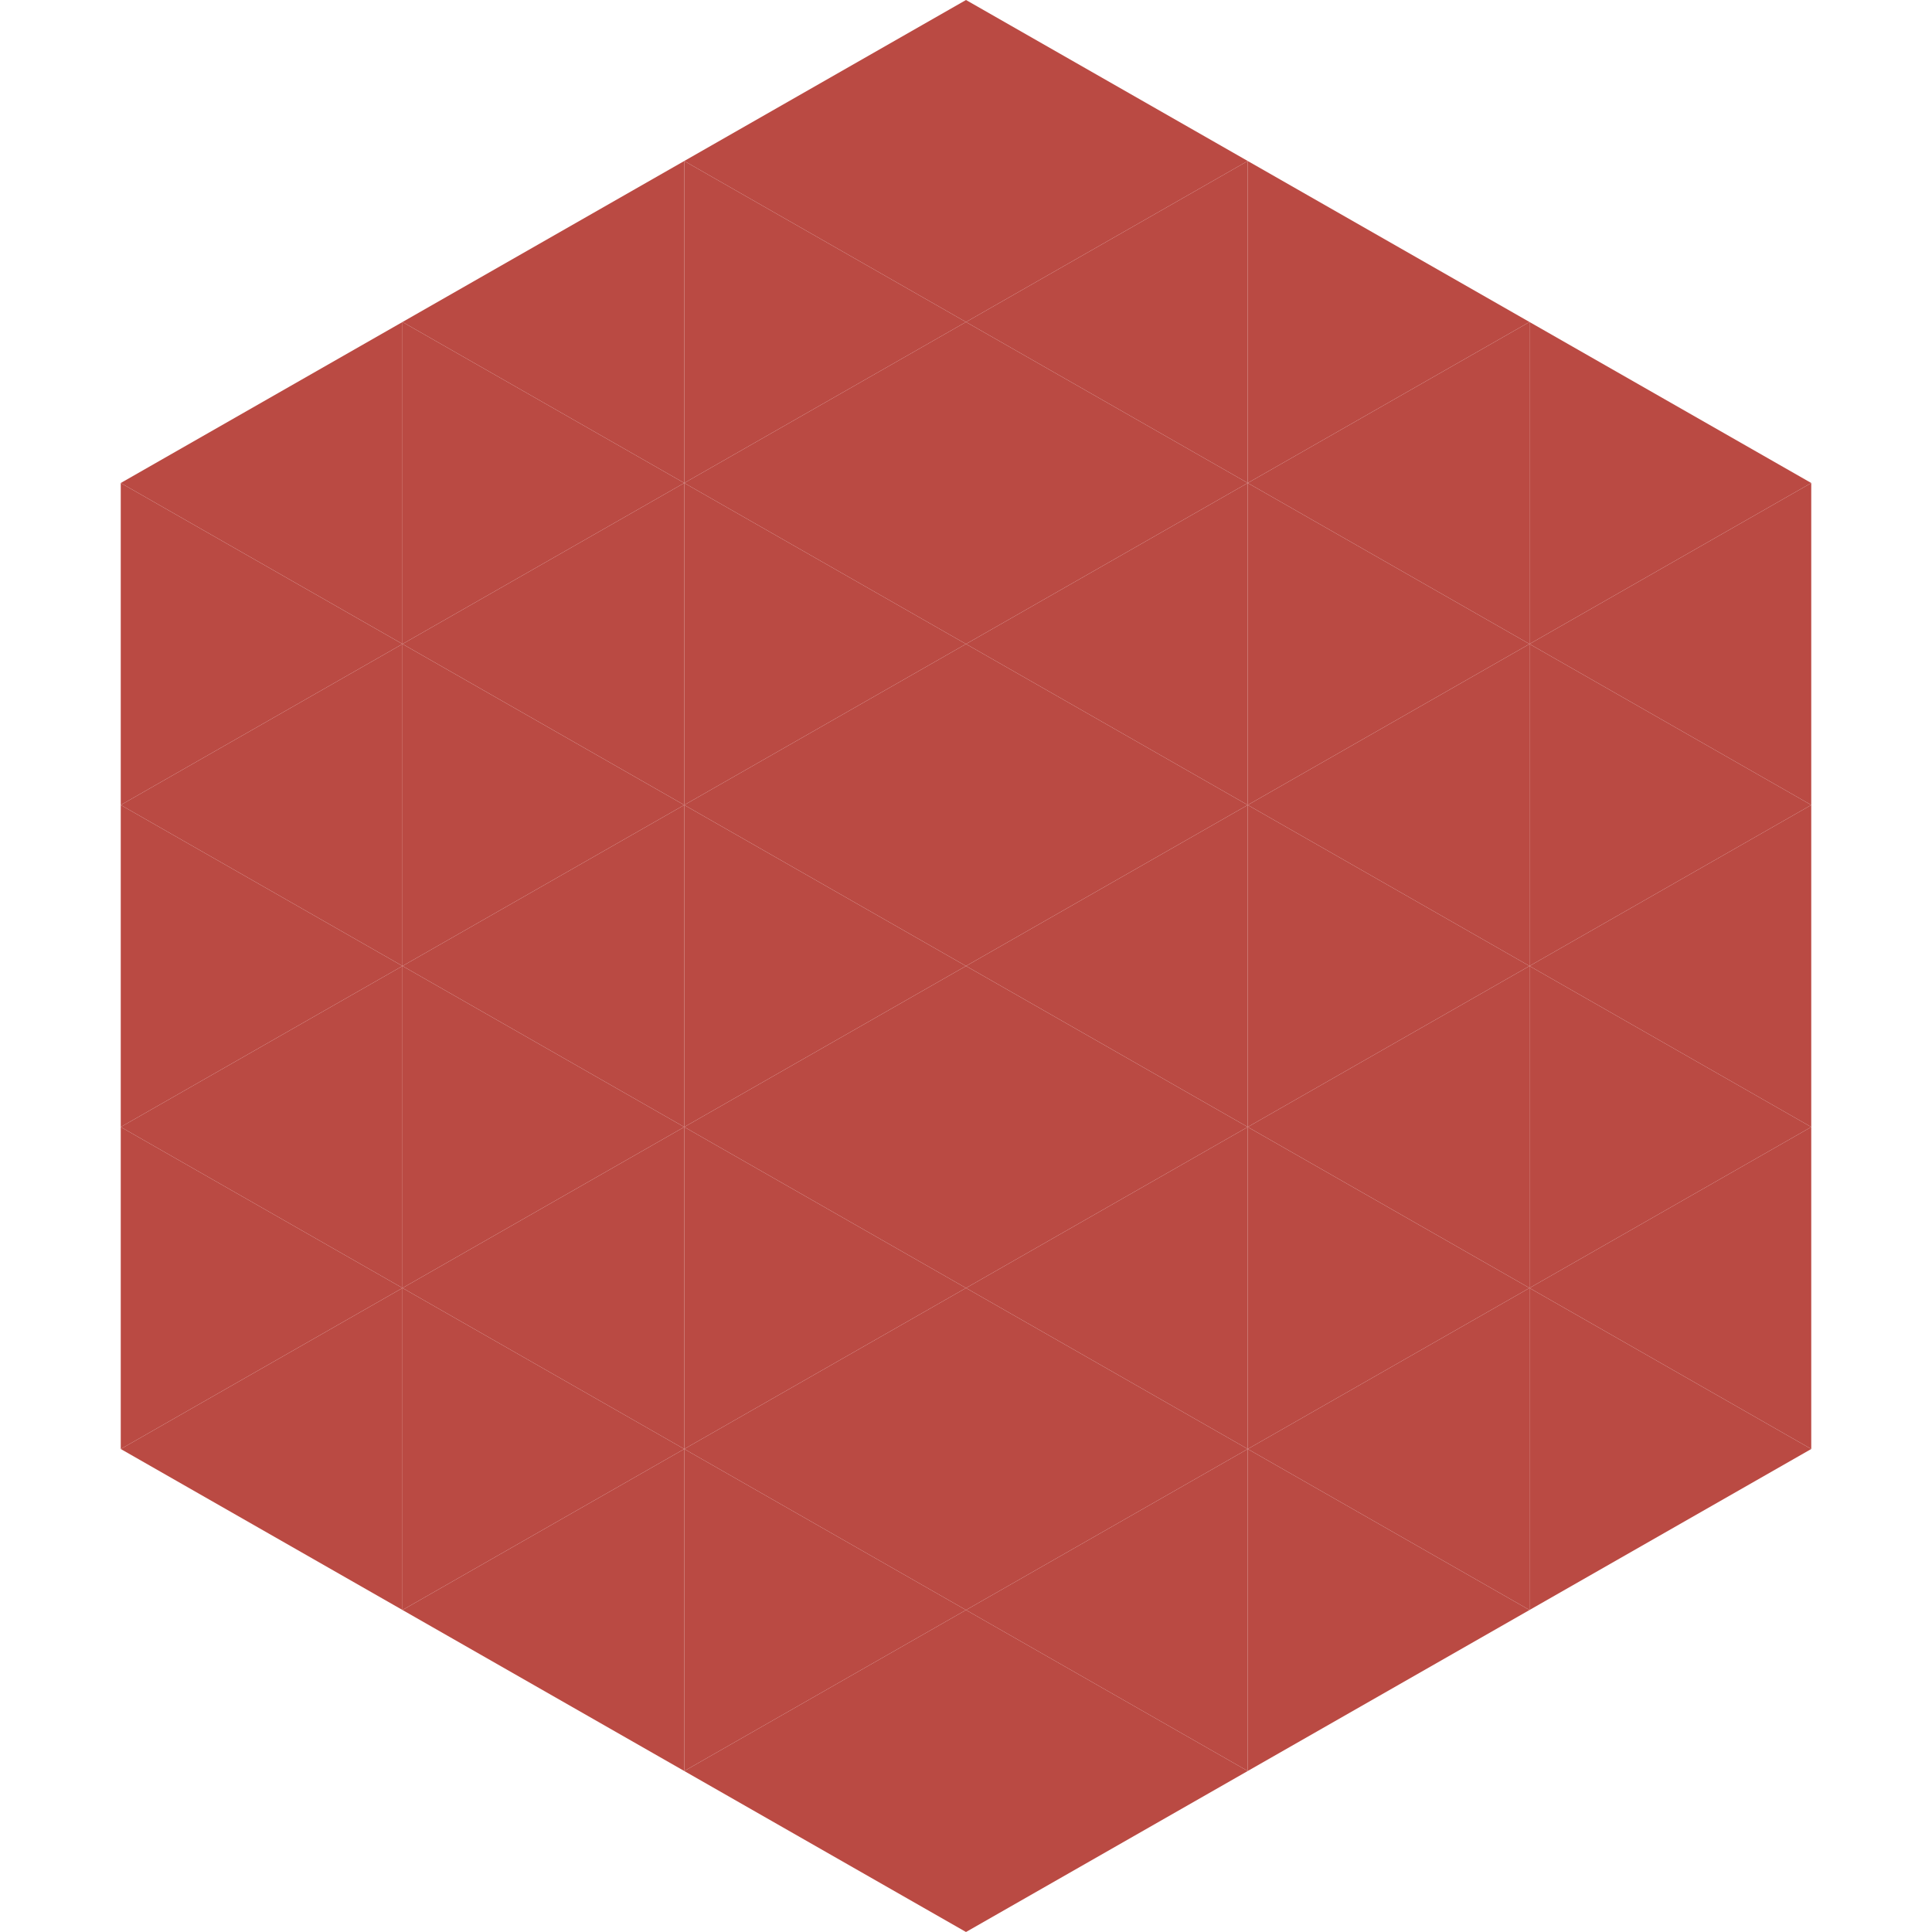 <?xml version="1.0"?>
<!-- Generated by SVGo -->
<svg width="240" height="240"
     xmlns="http://www.w3.org/2000/svg"
     xmlns:xlink="http://www.w3.org/1999/xlink">
<polygon points="50,40 15,60 50,80" style="fill:rgb(186,74,67)" />
<polygon points="190,40 225,60 190,80" style="fill:rgb(186,74,67)" />
<polygon points="15,60 50,80 15,100" style="fill:rgb(186,74,67)" />
<polygon points="225,60 190,80 225,100" style="fill:rgb(186,74,67)" />
<polygon points="50,80 15,100 50,120" style="fill:rgb(186,74,67)" />
<polygon points="190,80 225,100 190,120" style="fill:rgb(186,74,67)" />
<polygon points="15,100 50,120 15,140" style="fill:rgb(186,74,67)" />
<polygon points="225,100 190,120 225,140" style="fill:rgb(186,74,67)" />
<polygon points="50,120 15,140 50,160" style="fill:rgb(186,74,67)" />
<polygon points="190,120 225,140 190,160" style="fill:rgb(186,74,67)" />
<polygon points="15,140 50,160 15,180" style="fill:rgb(186,74,67)" />
<polygon points="225,140 190,160 225,180" style="fill:rgb(186,74,67)" />
<polygon points="50,160 15,180 50,200" style="fill:rgb(186,74,67)" />
<polygon points="190,160 225,180 190,200" style="fill:rgb(186,74,67)" />
<polygon points="15,180 50,200 15,220" style="fill:rgb(255,255,255); fill-opacity:0" />
<polygon points="225,180 190,200 225,220" style="fill:rgb(255,255,255); fill-opacity:0" />
<polygon points="50,0 85,20 50,40" style="fill:rgb(255,255,255); fill-opacity:0" />
<polygon points="190,0 155,20 190,40" style="fill:rgb(255,255,255); fill-opacity:0" />
<polygon points="85,20 50,40 85,60" style="fill:rgb(186,74,67)" />
<polygon points="155,20 190,40 155,60" style="fill:rgb(186,74,67)" />
<polygon points="50,40 85,60 50,80" style="fill:rgb(186,74,67)" />
<polygon points="190,40 155,60 190,80" style="fill:rgb(186,74,67)" />
<polygon points="85,60 50,80 85,100" style="fill:rgb(186,74,67)" />
<polygon points="155,60 190,80 155,100" style="fill:rgb(186,74,67)" />
<polygon points="50,80 85,100 50,120" style="fill:rgb(186,74,67)" />
<polygon points="190,80 155,100 190,120" style="fill:rgb(186,74,67)" />
<polygon points="85,100 50,120 85,140" style="fill:rgb(186,74,67)" />
<polygon points="155,100 190,120 155,140" style="fill:rgb(186,74,67)" />
<polygon points="50,120 85,140 50,160" style="fill:rgb(186,74,67)" />
<polygon points="190,120 155,140 190,160" style="fill:rgb(186,74,67)" />
<polygon points="85,140 50,160 85,180" style="fill:rgb(186,74,67)" />
<polygon points="155,140 190,160 155,180" style="fill:rgb(186,74,67)" />
<polygon points="50,160 85,180 50,200" style="fill:rgb(186,74,67)" />
<polygon points="190,160 155,180 190,200" style="fill:rgb(186,74,67)" />
<polygon points="85,180 50,200 85,220" style="fill:rgb(186,74,67)" />
<polygon points="155,180 190,200 155,220" style="fill:rgb(186,74,67)" />
<polygon points="120,0 85,20 120,40" style="fill:rgb(186,74,67)" />
<polygon points="120,0 155,20 120,40" style="fill:rgb(186,74,67)" />
<polygon points="85,20 120,40 85,60" style="fill:rgb(186,74,67)" />
<polygon points="155,20 120,40 155,60" style="fill:rgb(186,74,67)" />
<polygon points="120,40 85,60 120,80" style="fill:rgb(186,74,67)" />
<polygon points="120,40 155,60 120,80" style="fill:rgb(186,74,67)" />
<polygon points="85,60 120,80 85,100" style="fill:rgb(186,74,67)" />
<polygon points="155,60 120,80 155,100" style="fill:rgb(186,74,67)" />
<polygon points="120,80 85,100 120,120" style="fill:rgb(186,74,67)" />
<polygon points="120,80 155,100 120,120" style="fill:rgb(186,74,67)" />
<polygon points="85,100 120,120 85,140" style="fill:rgb(186,74,67)" />
<polygon points="155,100 120,120 155,140" style="fill:rgb(186,74,67)" />
<polygon points="120,120 85,140 120,160" style="fill:rgb(186,74,67)" />
<polygon points="120,120 155,140 120,160" style="fill:rgb(186,74,67)" />
<polygon points="85,140 120,160 85,180" style="fill:rgb(186,74,67)" />
<polygon points="155,140 120,160 155,180" style="fill:rgb(186,74,67)" />
<polygon points="120,160 85,180 120,200" style="fill:rgb(186,74,67)" />
<polygon points="120,160 155,180 120,200" style="fill:rgb(186,74,67)" />
<polygon points="85,180 120,200 85,220" style="fill:rgb(186,74,67)" />
<polygon points="155,180 120,200 155,220" style="fill:rgb(186,74,67)" />
<polygon points="120,200 85,220 120,240" style="fill:rgb(186,74,67)" />
<polygon points="120,200 155,220 120,240" style="fill:rgb(186,74,67)" />
<polygon points="85,220 120,240 85,260" style="fill:rgb(255,255,255); fill-opacity:0" />
<polygon points="155,220 120,240 155,260" style="fill:rgb(255,255,255); fill-opacity:0" />
</svg>
